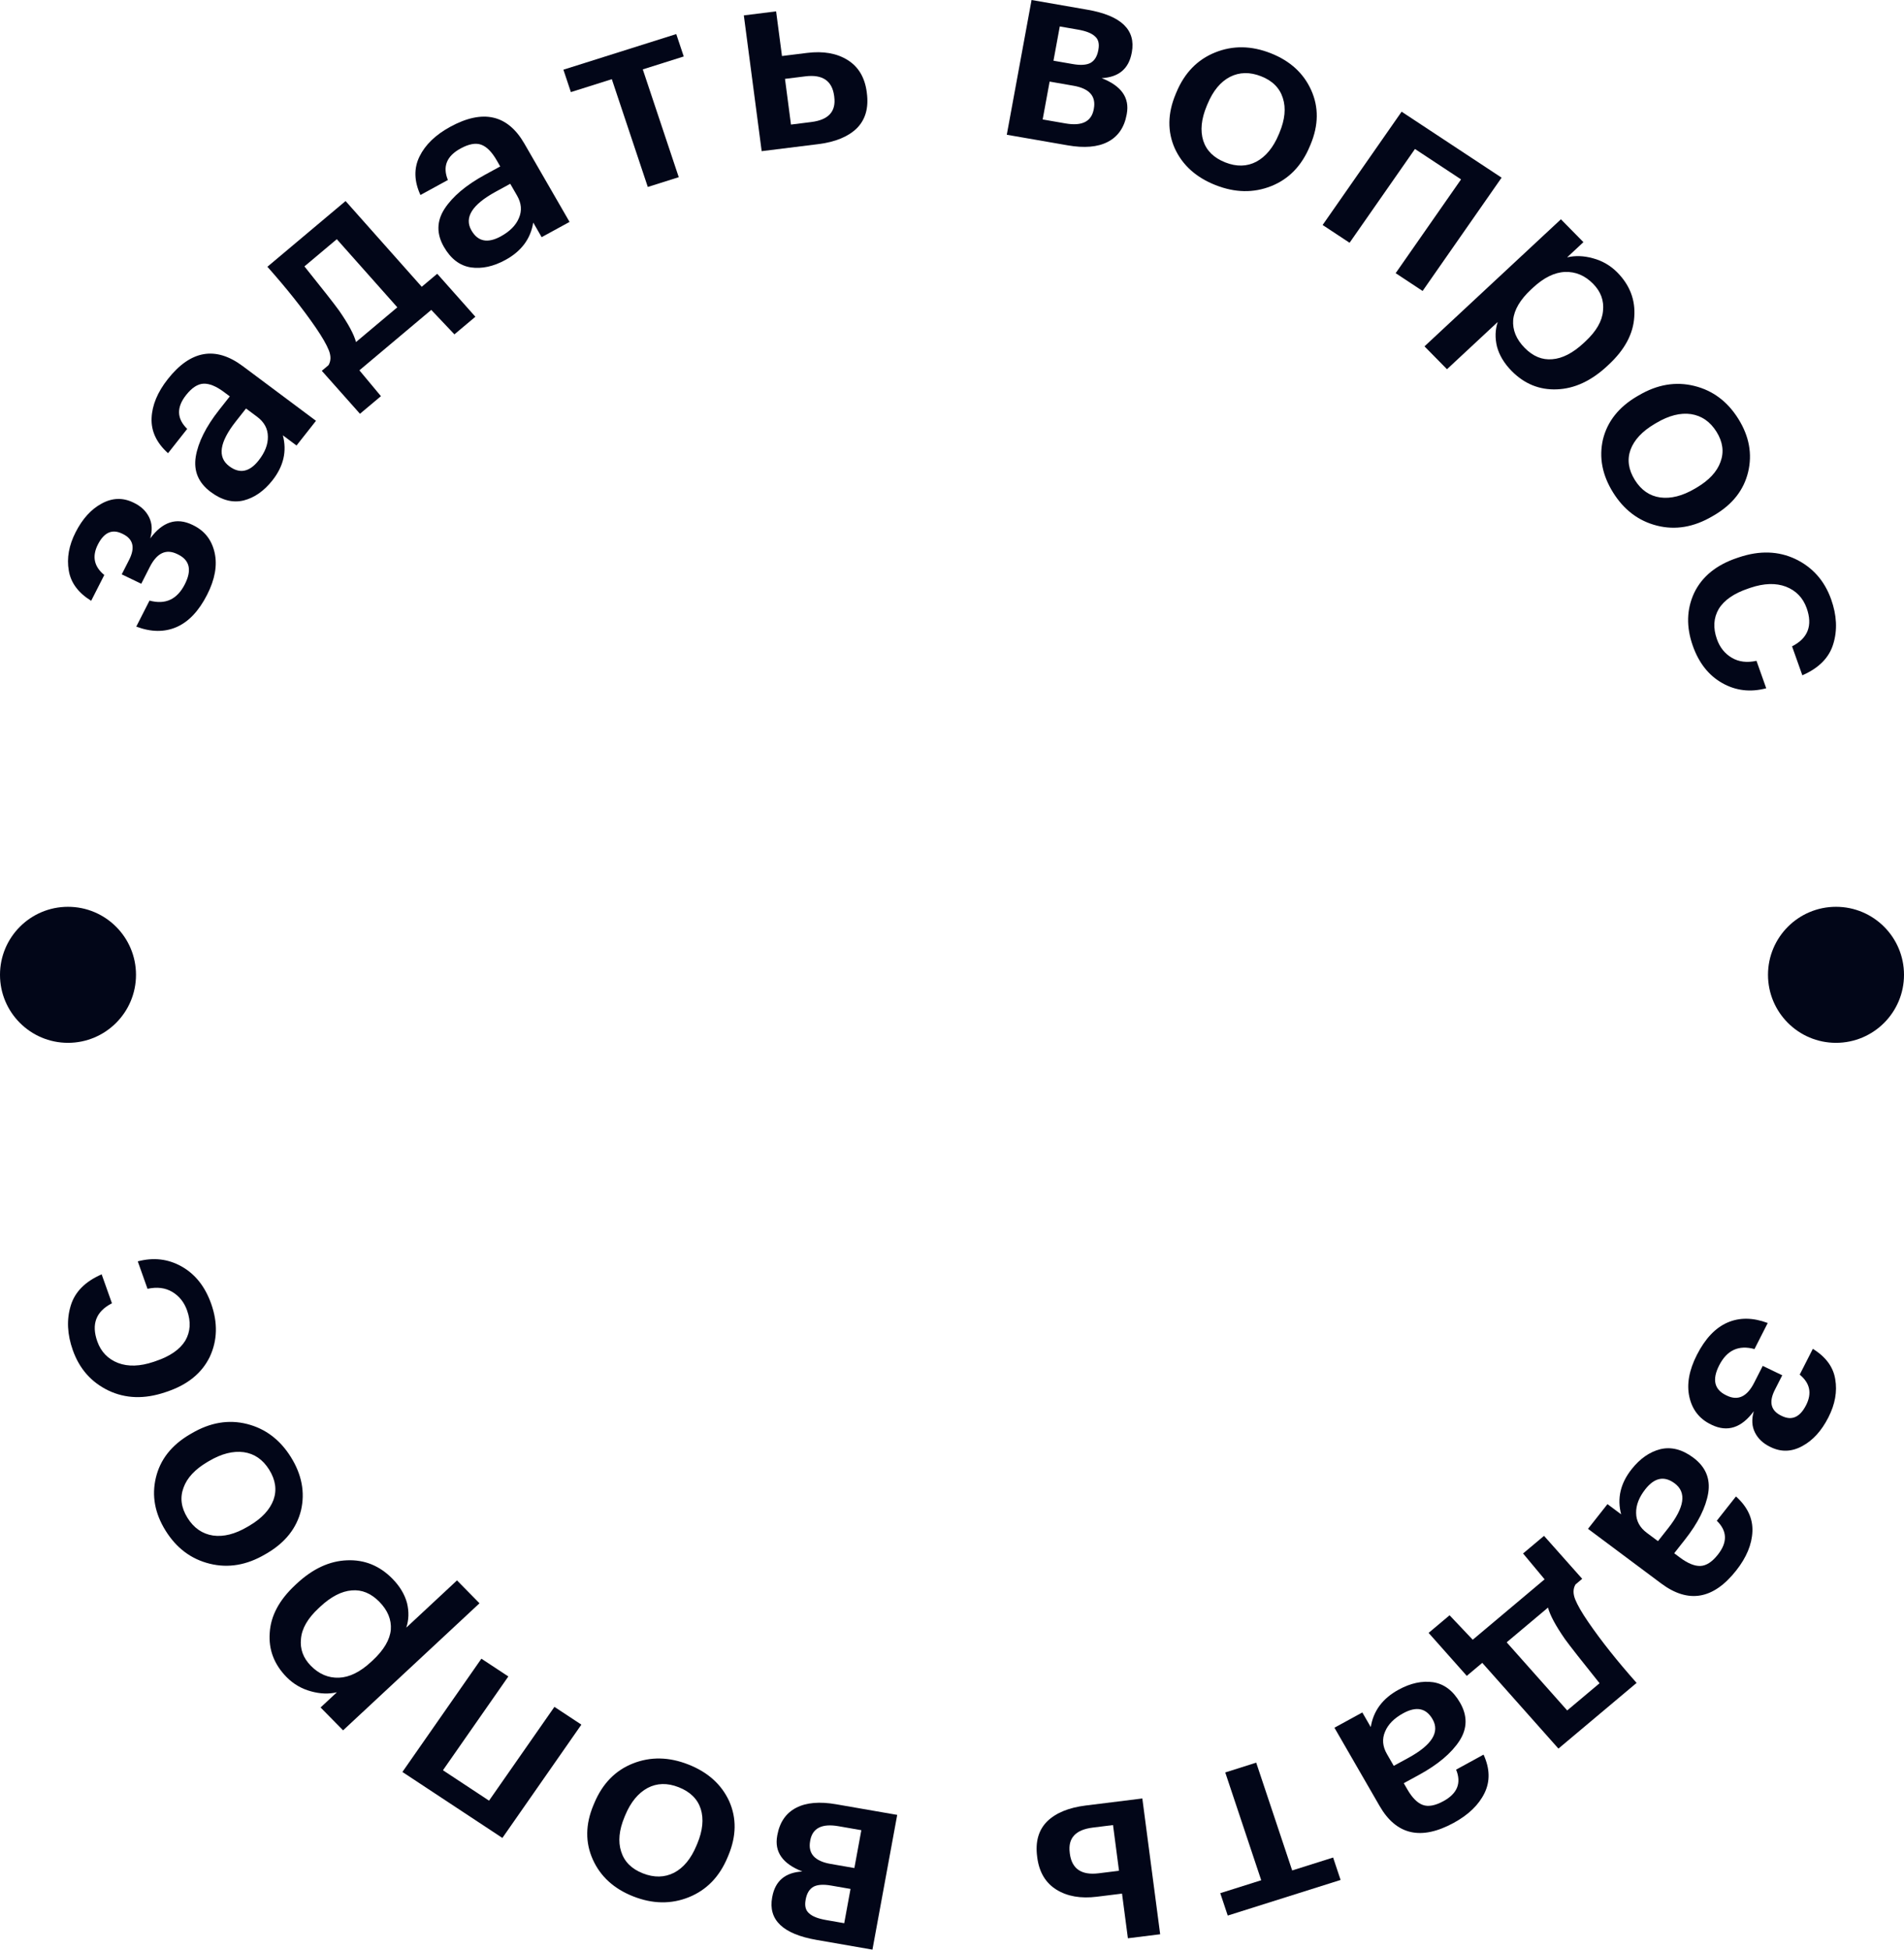 <svg width="84" height="86" viewBox="0 0 84 86" fill="none" xmlns="http://www.w3.org/2000/svg">
<path d="M5.905 22.178C6.217 22.328 6.44 22.539 6.576 22.811C6.712 23.082 6.729 23.395 6.628 23.75C7.17 23.015 7.788 22.815 8.483 23.149L8.515 23.165C9.026 23.41 9.344 23.817 9.47 24.385C9.593 24.942 9.482 25.558 9.138 26.234C8.773 26.952 8.323 27.427 7.79 27.66C7.257 27.892 6.664 27.886 6.012 27.64L6.596 26.492C7.294 26.682 7.813 26.443 8.154 25.773C8.473 25.146 8.371 24.706 7.846 24.453L7.814 24.438C7.325 24.202 6.924 24.391 6.611 25.005L6.232 25.75L5.371 25.335L5.697 24.694C5.971 24.155 5.877 23.775 5.416 23.553L5.385 23.538C4.945 23.326 4.59 23.486 4.319 24.017C4.053 24.541 4.146 24.99 4.601 25.364L4.022 26.502C3.451 26.149 3.121 25.703 3.034 25.163C2.94 24.62 3.04 24.058 3.335 23.479C3.637 22.886 4.019 22.464 4.482 22.215C4.948 21.958 5.412 21.941 5.873 22.163L5.905 22.178Z" fill="#020618"/>
<path d="M12.02 21.188C11.649 21.658 11.226 21.954 10.752 22.075C10.271 22.192 9.785 22.067 9.296 21.701C8.756 21.299 8.536 20.781 8.636 20.147C8.742 19.508 9.086 18.819 9.669 18.08L10.138 17.485L9.884 17.295C9.539 17.037 9.237 16.914 8.979 16.925C8.721 16.936 8.464 17.104 8.209 17.427C7.78 17.971 7.797 18.468 8.259 18.919L7.413 19.991C6.906 19.535 6.664 19.02 6.688 18.445C6.711 17.872 6.95 17.298 7.402 16.724C8.409 15.447 9.512 15.257 10.711 16.151L13.941 18.562L13.082 19.652L12.479 19.202C12.664 19.903 12.511 20.565 12.02 21.188ZM11.41 20.311C11.689 19.957 11.825 19.607 11.818 19.262C11.816 18.911 11.658 18.619 11.344 18.384L10.854 18.019L10.406 18.587C9.679 19.509 9.582 20.169 10.116 20.567C10.574 20.909 11.005 20.824 11.41 20.311Z" fill="#020618"/>
<path d="M14.96 13.701C15.37 14.292 15.618 14.755 15.706 15.088L17.529 13.556L14.859 10.551L13.431 11.751C14.226 12.741 14.736 13.391 14.96 13.701ZM16.806 17.475L15.881 18.252L14.197 16.357L14.493 16.108C14.602 15.924 14.607 15.706 14.508 15.454C14.405 15.195 14.211 14.86 13.928 14.447C13.356 13.615 12.646 12.722 11.797 11.767L15.246 8.868L18.606 12.65L19.289 12.076L20.973 13.972L20.048 14.749L19.026 13.67L15.856 16.335L16.806 17.475Z" fill="#020618"/>
<path d="M22.299 11.466C21.767 11.757 21.259 11.866 20.773 11.796C20.284 11.719 19.889 11.418 19.587 10.895C19.253 10.318 19.261 9.757 19.61 9.214C19.966 8.667 20.561 8.165 21.396 7.709L22.069 7.342L21.912 7.07C21.699 6.701 21.472 6.472 21.23 6.383C20.988 6.295 20.684 6.35 20.319 6.55C19.705 6.885 19.518 7.349 19.76 7.94L18.549 8.602C18.267 7.988 18.254 7.421 18.508 6.903C18.762 6.384 19.214 5.948 19.863 5.594C21.305 4.807 22.396 5.054 23.135 6.336L25.128 9.789L23.896 10.462L23.525 9.817C23.411 10.533 23.002 11.082 22.299 11.466ZM22.093 10.427C22.493 10.208 22.76 9.939 22.893 9.619C23.033 9.296 23.006 8.966 22.813 8.631L22.511 8.107L21.869 8.457C20.827 9.026 20.47 9.596 20.8 10.166C21.082 10.656 21.514 10.743 22.093 10.427Z" fill="#020618"/>
<path d="M30.165 2.491L28.358 3.061L29.945 7.816L28.579 8.247L26.992 3.493L25.186 4.063L24.856 3.074L29.835 1.503L30.165 2.491Z" fill="#020618"/>
<path d="M32.816 0.679L34.24 0.501L34.499 2.471L35.606 2.334C36.32 2.245 36.916 2.349 37.394 2.647C37.872 2.944 38.154 3.417 38.239 4.066L38.243 4.101C38.33 4.757 38.182 5.276 37.802 5.657C37.42 6.03 36.852 6.264 36.099 6.358L33.603 6.668L32.816 0.679ZM35.791 5.383C36.553 5.289 36.891 4.917 36.805 4.268L36.801 4.233C36.712 3.562 36.288 3.273 35.526 3.368L34.632 3.479L34.896 5.495L35.791 5.383Z" fill="#020618"/>
<path d="M45.51 0L47.976 0.429C49.463 0.688 50.116 1.313 49.934 2.306L49.929 2.329C49.8 3.033 49.357 3.406 48.602 3.447C49.472 3.786 49.842 4.311 49.711 5.024L49.705 5.058C49.6 5.626 49.322 6.027 48.868 6.261C48.425 6.489 47.837 6.539 47.105 6.411L44.417 5.944L45.51 0ZM46.755 1.167L46.477 2.678L47.33 2.826C47.672 2.886 47.933 2.869 48.111 2.775C48.29 2.673 48.405 2.486 48.455 2.213L48.459 2.19C48.508 1.925 48.456 1.728 48.303 1.6C48.159 1.466 47.911 1.368 47.561 1.307L46.755 1.167ZM46.307 3.599L46 5.269L47.005 5.444C47.737 5.572 48.154 5.362 48.254 4.817L48.258 4.794C48.36 4.241 48.06 3.904 47.359 3.782L46.307 3.599Z" fill="#020618"/>
<path d="M54.057 7.164C54.556 7.361 55.013 7.35 55.428 7.132C55.846 6.906 56.176 6.505 56.417 5.927L56.448 5.852C56.689 5.274 56.739 4.766 56.597 4.328C56.458 3.883 56.139 3.562 55.64 3.366C55.142 3.169 54.681 3.178 54.258 3.394C53.843 3.612 53.514 4.01 53.274 4.588L53.238 4.673C52.997 5.251 52.946 5.763 53.085 6.208C53.227 6.646 53.551 6.964 54.057 7.164ZM56.08 8.211C55.302 8.519 54.485 8.504 53.627 8.165C52.769 7.827 52.17 7.288 51.829 6.547C51.499 5.802 51.511 5.006 51.865 4.157L51.901 4.071C52.258 3.215 52.826 2.63 53.606 2.315C54.387 1.999 55.206 2.011 56.064 2.349C56.915 2.685 57.508 3.226 57.846 3.974C58.183 4.722 58.175 5.52 57.821 6.369L57.785 6.454C57.426 7.317 56.857 7.903 56.08 8.211Z" fill="#020618"/>
<path d="M64.458 7.913L62.425 6.572L59.54 10.709L58.351 9.925L61.836 4.927L66.247 7.837L62.762 12.835L61.573 12.05L64.458 7.913Z" fill="#020618"/>
<path d="M68.864 9.673L69.857 10.682L69.137 11.353C69.491 11.268 69.871 11.281 70.277 11.393C70.695 11.506 71.054 11.715 71.355 12.02C71.907 12.582 72.156 13.235 72.1 13.98C72.055 14.725 71.681 15.424 70.978 16.079L70.91 16.143C70.201 16.803 69.46 17.146 68.687 17.174C67.92 17.206 67.254 16.936 66.69 16.364C66.362 16.03 66.146 15.672 66.043 15.288C65.951 14.905 65.962 14.544 66.076 14.203L63.838 16.287L62.845 15.278L68.864 9.673ZM67.267 15.347C67.634 15.72 68.039 15.886 68.482 15.846C68.93 15.812 69.395 15.572 69.875 15.125L69.943 15.061C70.424 14.614 70.683 14.165 70.721 13.714C70.77 13.263 70.625 12.865 70.286 12.52C69.925 12.153 69.511 11.979 69.047 11.996C68.582 12.013 68.106 12.248 67.62 12.701L67.552 12.764C67.066 13.217 66.801 13.666 66.758 14.111C66.725 14.557 66.895 14.969 67.267 15.347Z" fill="#020618"/>
<path d="M72.125 21.172C72.404 21.619 72.777 21.877 73.244 21.943C73.718 22.006 74.229 21.876 74.778 21.553L74.849 21.511C75.397 21.188 75.749 20.81 75.904 20.376C76.067 19.939 76.008 19.496 75.73 19.048C75.451 18.601 75.076 18.34 74.605 18.267C74.137 18.2 73.63 18.328 73.082 18.651L73 18.699C72.452 19.022 72.097 19.402 71.934 19.84C71.779 20.273 71.843 20.717 72.125 21.172ZM73.103 23.187C72.291 22.982 71.645 22.494 71.165 21.724C70.685 20.954 70.537 20.173 70.719 19.381C70.913 18.593 71.412 17.961 72.217 17.486L72.299 17.439C73.111 16.96 73.927 16.821 74.746 17.023C75.565 17.224 76.214 17.71 76.694 18.48C77.17 19.244 77.313 20.023 77.124 20.819C76.934 21.614 76.437 22.249 75.631 22.724L75.55 22.771C74.731 23.254 73.915 23.392 73.103 23.187Z" fill="#020618"/>
<path d="M74.684 28.492C74.387 27.655 74.407 26.875 74.744 26.151C75.091 25.432 75.721 24.919 76.634 24.612L76.724 24.582C77.629 24.278 78.459 24.304 79.213 24.661C79.971 25.026 80.495 25.619 80.787 26.441C81.035 27.139 81.067 27.793 80.881 28.401C80.702 29.006 80.247 29.469 79.515 29.788L79.061 28.511C79.763 28.153 79.978 27.592 79.707 26.828C79.544 26.37 79.239 26.053 78.791 25.878C78.347 25.71 77.825 25.726 77.227 25.927L77.137 25.958C76.501 26.171 76.064 26.473 75.826 26.862C75.597 27.257 75.571 27.701 75.747 28.196C75.876 28.56 76.094 28.832 76.402 29.014C76.709 29.196 77.072 29.241 77.492 29.149L77.922 30.36C77.226 30.545 76.579 30.469 75.983 30.132C75.386 29.795 74.953 29.249 74.684 28.492Z" fill="#020618"/>
<path d="M78.096 63.822C77.784 63.672 77.56 63.461 77.424 63.189C77.288 62.918 77.271 62.605 77.373 62.25C76.831 62.985 76.212 63.185 75.517 62.851L75.485 62.835C74.975 62.59 74.656 62.183 74.53 61.615C74.407 61.058 74.518 60.442 74.862 59.766C75.227 59.048 75.677 58.573 76.21 58.34C76.743 58.108 77.336 58.114 77.988 58.359L77.404 59.508C76.706 59.318 76.187 59.557 75.846 60.227C75.527 60.854 75.629 61.294 76.154 61.547L76.186 61.562C76.675 61.798 77.076 61.609 77.389 60.995L77.768 60.25L78.629 60.665L78.303 61.306C78.029 61.845 78.123 62.225 78.584 62.447L78.615 62.462C79.055 62.674 79.41 62.514 79.68 61.983C79.947 61.459 79.853 61.01 79.399 60.636L79.978 59.498C80.549 59.85 80.879 60.297 80.966 60.837C81.06 61.38 80.96 61.942 80.665 62.521C80.363 63.114 79.981 63.536 79.518 63.785C79.052 64.042 78.588 64.059 78.127 63.837L78.096 63.822Z" fill="#020618"/>
<path d="M71.98 64.812C72.351 64.342 72.774 64.046 73.249 63.925C73.729 63.809 74.215 63.933 74.704 64.298C75.244 64.701 75.464 65.219 75.364 65.853C75.258 66.492 74.914 67.181 74.331 67.92L73.862 68.515L74.116 68.705C74.461 68.963 74.763 69.086 75.021 69.075C75.279 69.064 75.536 68.897 75.791 68.573C76.22 68.029 76.203 67.532 75.741 67.081L76.587 66.009C77.094 66.465 77.336 66.981 77.312 67.555C77.289 68.128 77.05 68.702 76.597 69.276C75.591 70.553 74.488 70.743 73.289 69.849L70.059 67.438L70.918 66.348L71.521 66.798C71.336 66.097 71.489 65.435 71.98 64.812ZM72.59 65.689C72.311 66.043 72.175 66.393 72.182 66.738C72.184 67.089 72.342 67.382 72.656 67.616L73.146 67.981L73.594 67.413C74.321 66.491 74.418 65.831 73.884 65.433C73.426 65.091 72.995 65.176 72.59 65.689Z" fill="#020618"/>
<path d="M69.04 72.299C68.63 71.708 68.382 71.245 68.294 70.912L66.471 72.444L69.141 75.449L70.569 74.249C69.774 73.259 69.264 72.609 69.04 72.299ZM67.194 68.525L68.119 67.748L69.803 69.643L69.507 69.892C69.398 70.076 69.393 70.294 69.492 70.546C69.596 70.805 69.789 71.14 70.073 71.553C70.644 72.385 71.354 73.278 72.203 74.234L68.754 77.132L65.394 73.35L64.711 73.924L63.027 72.028L63.952 71.251L64.974 72.33L68.144 69.665L67.194 68.525Z" fill="#020618"/>
<path d="M61.702 74.534C62.233 74.243 62.741 74.134 63.227 74.204C63.716 74.281 64.111 74.582 64.413 75.105C64.746 75.682 64.739 76.243 64.39 76.786C64.034 77.333 63.439 77.835 62.604 78.291L61.931 78.658L62.088 78.93C62.301 79.299 62.528 79.528 62.77 79.617C63.012 79.705 63.316 79.65 63.681 79.45C64.295 79.115 64.482 78.651 64.24 78.06L65.451 77.398C65.733 78.012 65.746 78.579 65.492 79.097C65.238 79.615 64.786 80.052 64.138 80.406C62.695 81.193 61.604 80.946 60.865 79.664L58.872 76.211L60.103 75.538L60.475 76.183C60.589 75.468 60.998 74.918 61.702 74.534ZM61.907 75.573C61.507 75.792 61.24 76.061 61.107 76.381C60.967 76.704 60.994 77.034 61.187 77.369L61.489 77.893L62.131 77.543C63.173 76.974 63.53 76.404 63.2 75.834C62.918 75.344 62.486 75.257 61.907 75.573Z" fill="#020618"/>
<path d="M53.835 83.509L55.642 82.939L54.055 78.184L55.421 77.752L57.008 82.507L58.814 81.937L59.144 82.926L54.165 84.497L53.835 83.509Z" fill="#020618"/>
<path d="M51.184 85.322L49.76 85.499L49.501 83.529L48.394 83.666C47.68 83.755 47.084 83.651 46.606 83.353C46.128 83.056 45.846 82.583 45.761 81.934L45.757 81.899C45.67 81.243 45.818 80.724 46.198 80.343C46.58 79.97 47.148 79.736 47.901 79.642L50.397 79.332L51.184 85.322ZM48.209 80.617C47.447 80.711 47.109 81.083 47.195 81.732L47.199 81.767C47.288 82.438 47.712 82.727 48.474 82.632L49.368 82.521L49.104 80.505L48.209 80.617Z" fill="#020618"/>
<path d="M38.49 86L36.024 85.571C34.537 85.312 33.884 84.686 34.066 83.694L34.071 83.671C34.2 82.967 34.643 82.594 35.398 82.553C34.528 82.214 34.158 81.689 34.289 80.977L34.295 80.942C34.4 80.374 34.678 79.973 35.132 79.739C35.575 79.511 36.163 79.461 36.895 79.589L39.583 80.056L38.49 86ZM37.245 84.834L37.523 83.322L36.67 83.174C36.328 83.114 36.067 83.131 35.889 83.225C35.71 83.327 35.595 83.514 35.545 83.787L35.541 83.81C35.492 84.075 35.544 84.272 35.697 84.4C35.841 84.534 36.089 84.632 36.439 84.693L37.245 84.834ZM37.693 82.401L38 80.731L36.995 80.556C36.263 80.428 35.846 80.638 35.746 81.183L35.742 81.206C35.64 81.759 35.94 82.096 36.641 82.218L37.693 82.401Z" fill="#020618"/>
<path d="M29.943 78.836C29.444 78.639 28.987 78.65 28.572 78.868C28.154 79.094 27.824 79.495 27.583 80.073L27.552 80.148C27.311 80.726 27.262 81.234 27.403 81.671C27.542 82.117 27.861 82.438 28.36 82.634C28.858 82.831 29.319 82.822 29.742 82.606C30.157 82.388 30.485 81.99 30.726 81.412L30.762 81.327C31.003 80.749 31.054 80.237 30.915 79.792C30.773 79.354 30.449 79.035 29.943 78.836ZM27.92 77.789C28.698 77.481 29.515 77.496 30.373 77.835C31.231 78.173 31.83 78.712 32.171 79.453C32.501 80.198 32.489 80.994 32.135 81.843L32.099 81.929C31.742 82.785 31.174 83.37 30.394 83.686C29.613 84.001 28.794 83.989 27.936 83.651C27.085 83.315 26.491 82.774 26.154 82.026C25.817 81.278 25.825 80.48 26.179 79.631L26.215 79.546C26.574 78.683 27.143 78.097 27.92 77.789Z" fill="#020618"/>
<path d="M19.542 78.087L21.575 79.428L24.46 75.291L25.649 76.075L22.164 81.073L17.753 78.163L21.238 73.166L22.427 73.95L19.542 78.087Z" fill="#020618"/>
<path d="M15.136 76.327L14.143 75.318L14.863 74.647C14.509 74.732 14.129 74.719 13.723 74.607C13.305 74.494 12.946 74.285 12.645 73.98C12.093 73.418 11.844 72.765 11.9 72.02C11.945 71.275 12.319 70.576 13.022 69.921L13.09 69.857C13.799 69.197 14.54 68.854 15.313 68.826C16.08 68.794 16.746 69.064 17.31 69.636C17.638 69.97 17.854 70.328 17.957 70.712C18.049 71.095 18.038 71.456 17.924 71.797L20.162 69.713L21.155 70.722L15.136 76.327ZM16.733 70.653C16.366 70.281 15.961 70.114 15.518 70.154C15.07 70.188 14.605 70.428 14.125 70.875L14.057 70.939C13.576 71.386 13.317 71.835 13.279 72.286C13.23 72.737 13.375 73.135 13.714 73.48C14.075 73.847 14.489 74.021 14.953 74.004C15.418 73.987 15.894 73.752 16.38 73.299L16.448 73.236C16.934 72.783 17.199 72.334 17.242 71.889C17.275 71.443 17.105 71.031 16.733 70.653Z" fill="#020618"/>
<path d="M11.875 64.828C11.596 64.381 11.223 64.124 10.756 64.057C10.282 63.994 9.771 64.124 9.223 64.447L9.151 64.489C8.603 64.812 8.251 65.19 8.096 65.624C7.933 66.062 7.992 66.504 8.27 66.952C8.549 67.4 8.924 67.66 9.395 67.733C9.863 67.8 10.37 67.672 10.918 67.349L11 67.301C11.548 66.978 11.903 66.598 12.066 66.16C12.221 65.727 12.158 65.283 11.875 64.828ZM10.897 62.813C11.709 63.018 12.355 63.506 12.835 64.276C13.315 65.046 13.463 65.827 13.281 66.618C13.087 67.407 12.588 68.039 11.783 68.514L11.701 68.561C10.889 69.04 10.073 69.179 9.254 68.977C8.435 68.776 7.786 68.29 7.306 67.52C6.83 66.756 6.687 65.977 6.877 65.181C7.066 64.386 7.563 63.751 8.369 63.276L8.45 63.229C9.269 62.746 10.085 62.608 10.897 62.813Z" fill="#020618"/>
<path d="M9.316 57.508C9.613 58.345 9.593 59.125 9.256 59.849C8.908 60.568 8.279 61.081 7.366 61.388L7.276 61.418C6.371 61.722 5.541 61.696 4.787 61.339C4.029 60.974 3.505 60.381 3.213 59.559C2.965 58.861 2.934 58.207 3.119 57.599C3.298 56.994 3.753 56.531 4.485 56.212L4.939 57.489C4.237 57.847 4.022 58.408 4.293 59.172C4.456 59.63 4.761 59.947 5.209 60.122C5.653 60.29 6.175 60.274 6.773 60.073L6.863 60.042C7.499 59.829 7.936 59.527 8.174 59.138C8.403 58.743 8.429 58.299 8.253 57.804C8.124 57.44 7.906 57.168 7.598 56.986C7.291 56.804 6.928 56.759 6.508 56.851L6.078 55.64C6.774 55.455 7.421 55.531 8.017 55.868C8.614 56.205 9.047 56.751 9.316 57.508Z" fill="#020618"/>
<path d="M6 43C6 44.657 4.657 46 3 46C1.343 46 0 44.657 0 43C0 41.343 1.343 40 3 40C4.657 40 6 41.343 6 43Z" fill="#020618"/>
<path d="M84 43C84 44.657 82.657 46 81 46C79.343 46 78 44.657 78 43C78 41.343 79.343 40 81 40C82.657 40 84 41.343 84 43Z" fill="#020618"/>
</svg>
